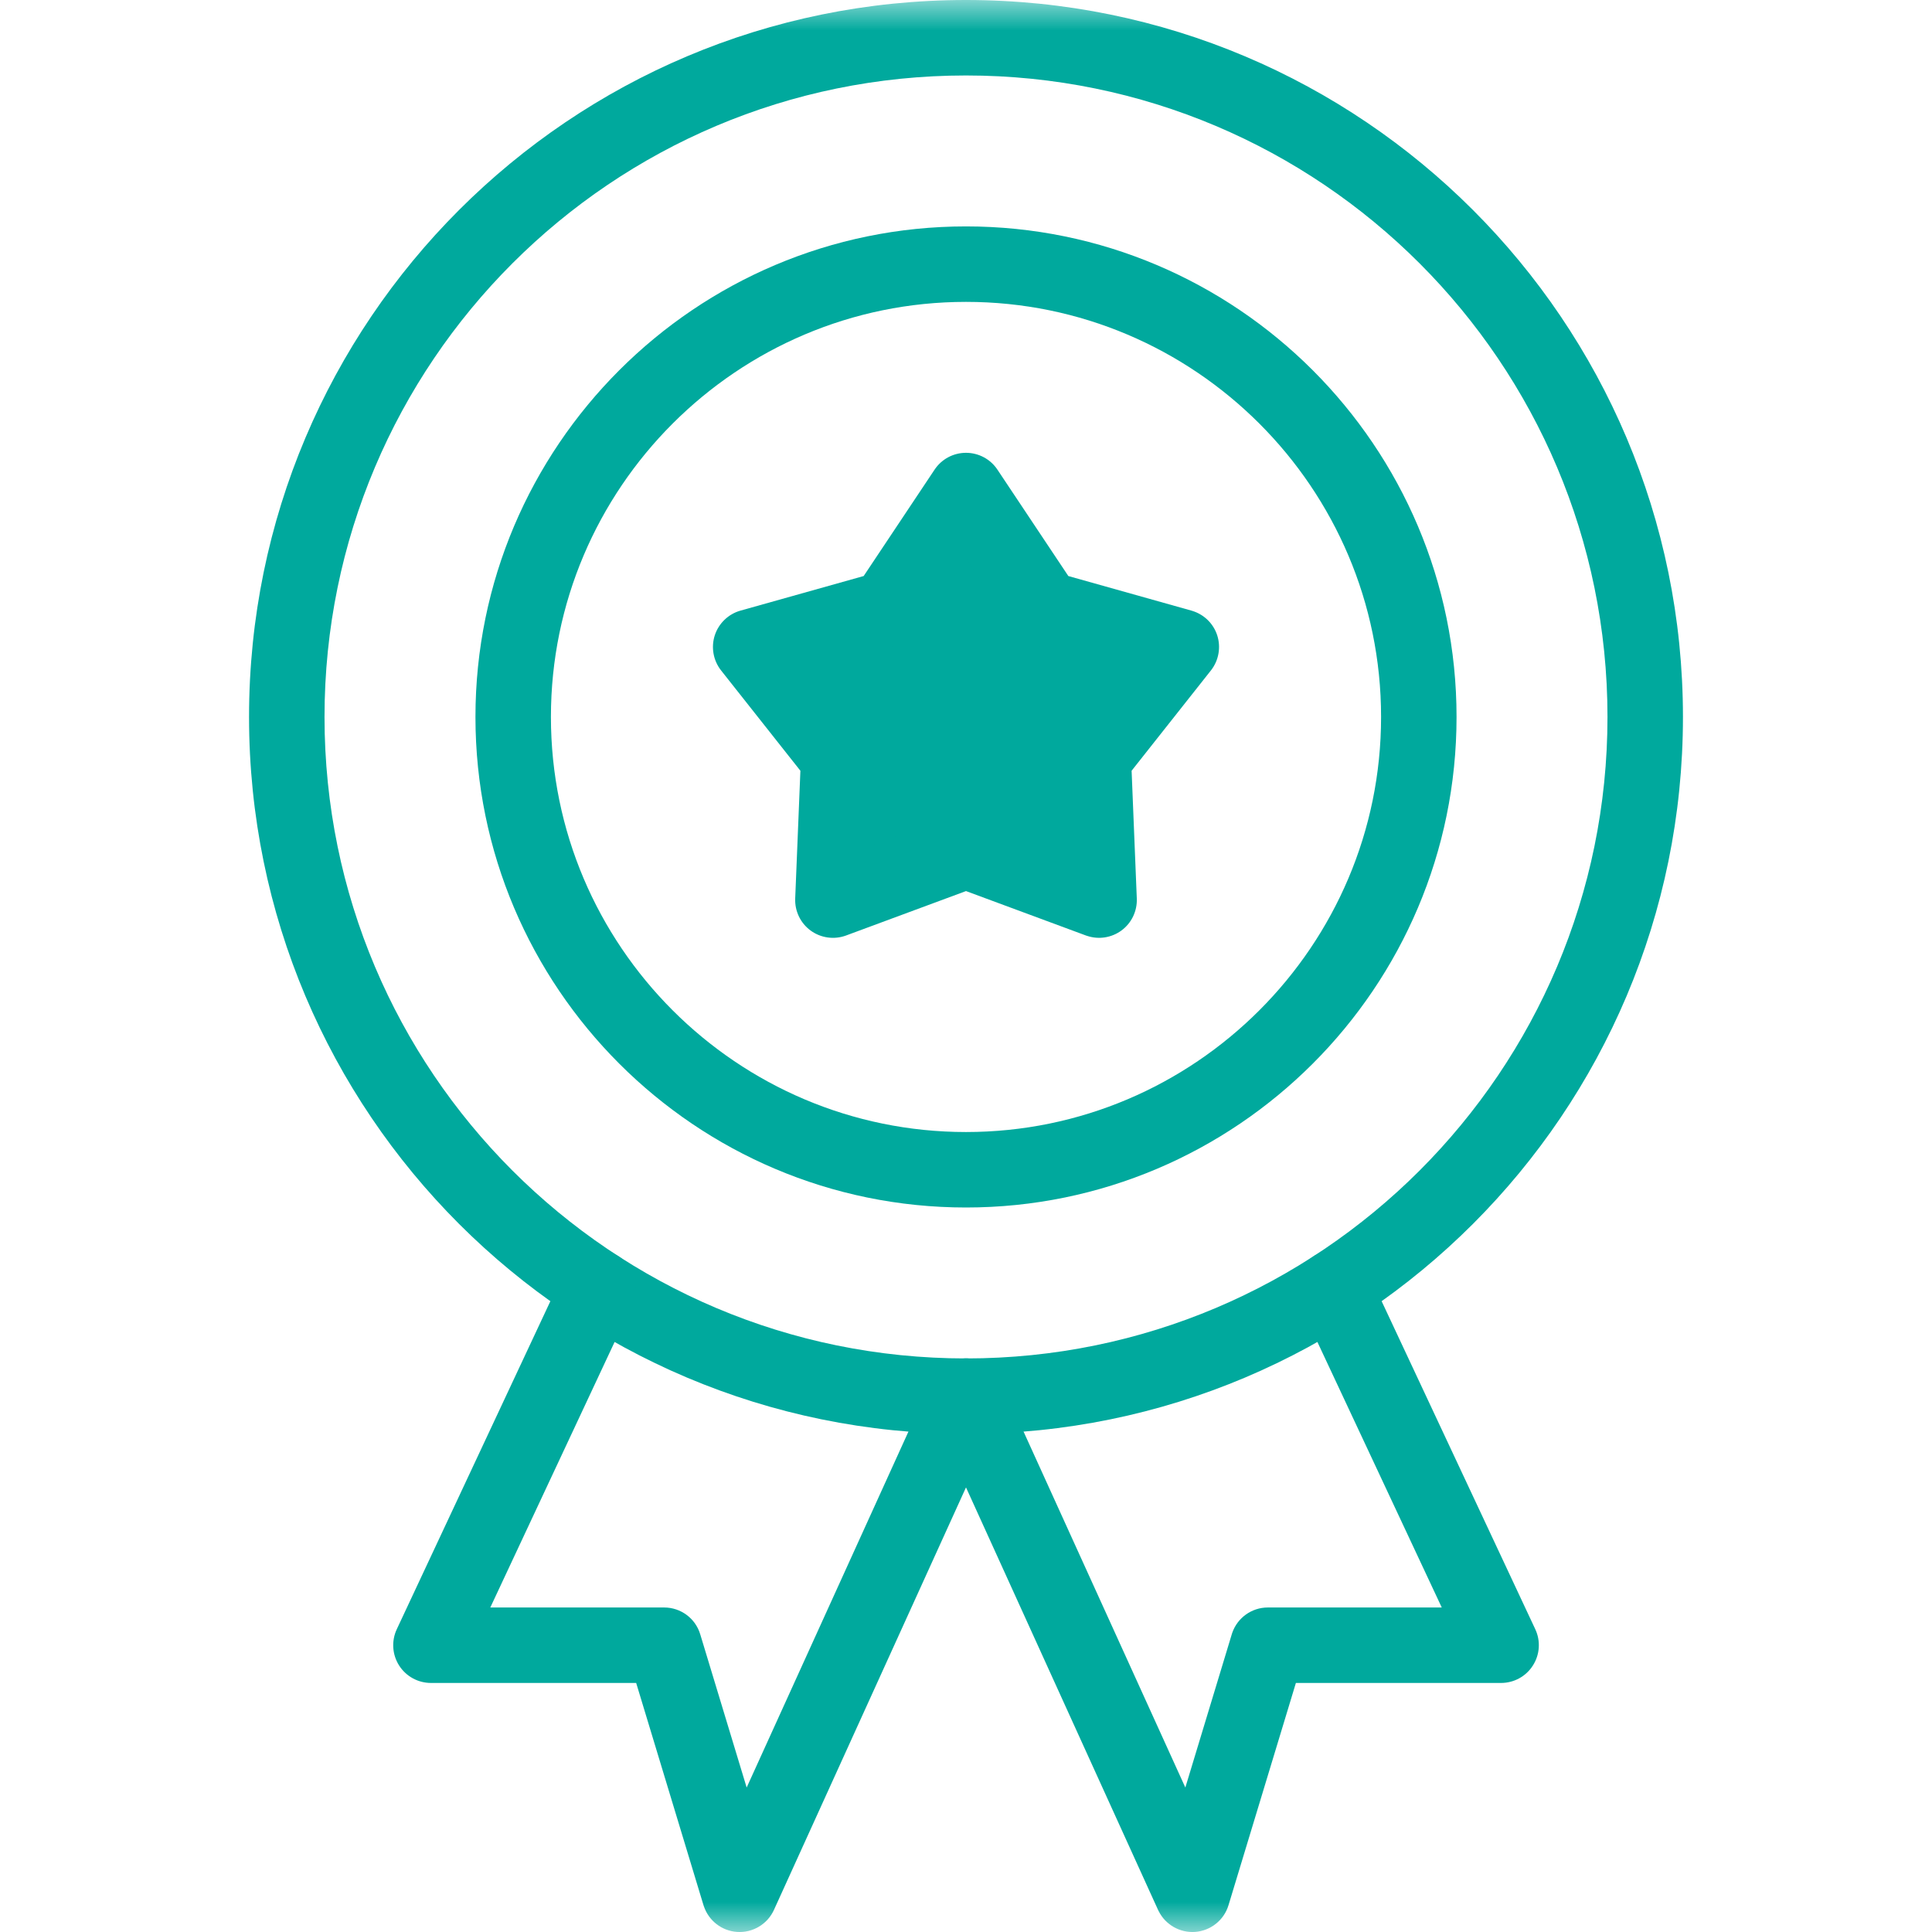 <svg width="32" height="32" viewBox="0 0 32 32" fill="none" xmlns="http://www.w3.org/2000/svg">
<mask id="mask0_1506_1807" style="mask-type:luminance" maskUnits="userSpaceOnUse" x="0" y="0" width="32" height="32">
<path d="M0 0H32V32H0V0Z" fill="white"/>
</mask>
<g mask="url(#mask0_1506_1807)">
<path d="M26.625 11.875C26.625 17.743 21.868 22.5 16 22.5C10.132 22.5 5.375 17.743 5.375 11.875C5.375 6.007 10.132 1.25 16 1.25C21.868 1.25 26.625 6.007 26.625 11.875ZM27.875 11.875C27.875 5.317 22.558 -1.71661e-05 16 -1.71661e-05C9.442 -1.71661e-05 4.125 5.317 4.125 11.875C4.125 18.433 9.442 23.75 16 23.75C22.558 23.75 27.875 18.433 27.875 11.875Z" fill="#00A99D"/>
<path d="M22.875 11.875C22.875 15.665 19.791 18.75 16 18.75C12.209 18.75 9.125 15.665 9.125 11.875C9.125 8.084 12.209 5 16 5C19.791 5 22.875 8.084 22.875 11.875ZM24.125 11.875C24.125 7.394 20.481 3.75 16 3.75C11.519 3.75 7.875 7.394 7.875 11.875C7.875 16.356 11.519 20 16 20C20.481 20 24.125 16.356 24.125 11.875Z" fill="#00A99D"/>
<path d="M18.109 12.56L19.566 10.716L17.304 10.081L16 8.125L14.696 10.081L12.434 10.716L13.89 12.56L13.796 14.909L16 14.093L18.204 14.909L18.109 12.56Z" fill="#00A99D"/>
<path d="M13.428 15.414C13.597 15.537 13.817 15.567 14.013 15.495L16 14.759L17.987 15.495L18.006 15.501C18.197 15.565 18.408 15.533 18.572 15.414C18.741 15.291 18.837 15.092 18.829 14.883L18.743 12.766L20.057 11.104C20.186 10.94 20.225 10.722 20.161 10.523C20.098 10.33 19.947 10.181 19.754 10.12L19.735 10.114L17.695 9.541L16.52 7.778C16.404 7.604 16.209 7.5 16 7.5C15.791 7.5 15.596 7.604 15.48 7.778L14.305 9.541L12.264 10.114C12.063 10.171 11.904 10.324 11.839 10.523C11.775 10.722 11.814 10.94 11.943 11.104L13.257 12.766L13.171 14.883C13.163 15.092 13.259 15.291 13.428 15.414ZM16.217 13.507C16.077 13.455 15.923 13.455 15.783 13.507L14.458 13.997L14.515 12.585L14.515 12.557C14.515 12.427 14.474 12.301 14.398 12.195L14.381 12.173L13.505 11.064L14.865 10.682L14.892 10.674C15.024 10.63 15.139 10.543 15.216 10.427L16 9.252L16.784 10.427L16.8 10.45C16.882 10.562 17 10.644 17.135 10.682L18.495 11.064L17.619 12.173C17.526 12.29 17.479 12.436 17.485 12.585L17.542 13.997L16.217 13.507Z" fill="#00A99D"/>
<path d="M19.192 31.656C19.304 31.879 19.54 32.015 19.791 31.999C20.051 31.981 20.273 31.805 20.348 31.556L21.464 27.875H24.863C25.076 27.875 25.276 27.766 25.39 27.585C25.505 27.405 25.52 27.178 25.429 26.985L22.658 21.069L22.651 21.055C22.5 20.753 22.135 20.624 21.827 20.768C21.515 20.915 21.38 21.287 21.526 21.599L23.88 26.625H21C20.733 26.625 20.497 26.794 20.41 27.044L20.402 27.069L19.633 29.607L16.569 22.866C16.426 22.552 16.056 22.413 15.742 22.556C15.427 22.699 15.288 23.069 15.431 23.384L19.181 31.634L19.192 31.656Z" fill="#00A99D"/>
<path d="M12.209 31.999C12.469 32.016 12.712 31.87 12.819 31.634L16.569 23.384L16.576 23.369C16.708 23.058 16.568 22.697 16.259 22.556C15.95 22.415 15.586 22.548 15.438 22.852L15.431 22.866L12.367 29.607L11.598 27.069C11.519 26.805 11.276 26.625 11 26.625H8.121L10.474 21.599L10.481 21.585C10.616 21.275 10.481 20.912 10.173 20.768C9.865 20.624 9.5 20.753 9.349 21.055L9.342 21.069L6.572 26.985C6.481 27.179 6.496 27.405 6.61 27.585C6.725 27.766 6.924 27.875 7.138 27.875H10.537L11.652 31.556L11.66 31.579C11.742 31.816 11.957 31.982 12.209 31.999Z" fill="#00A99D"/>
</g>
</svg>
